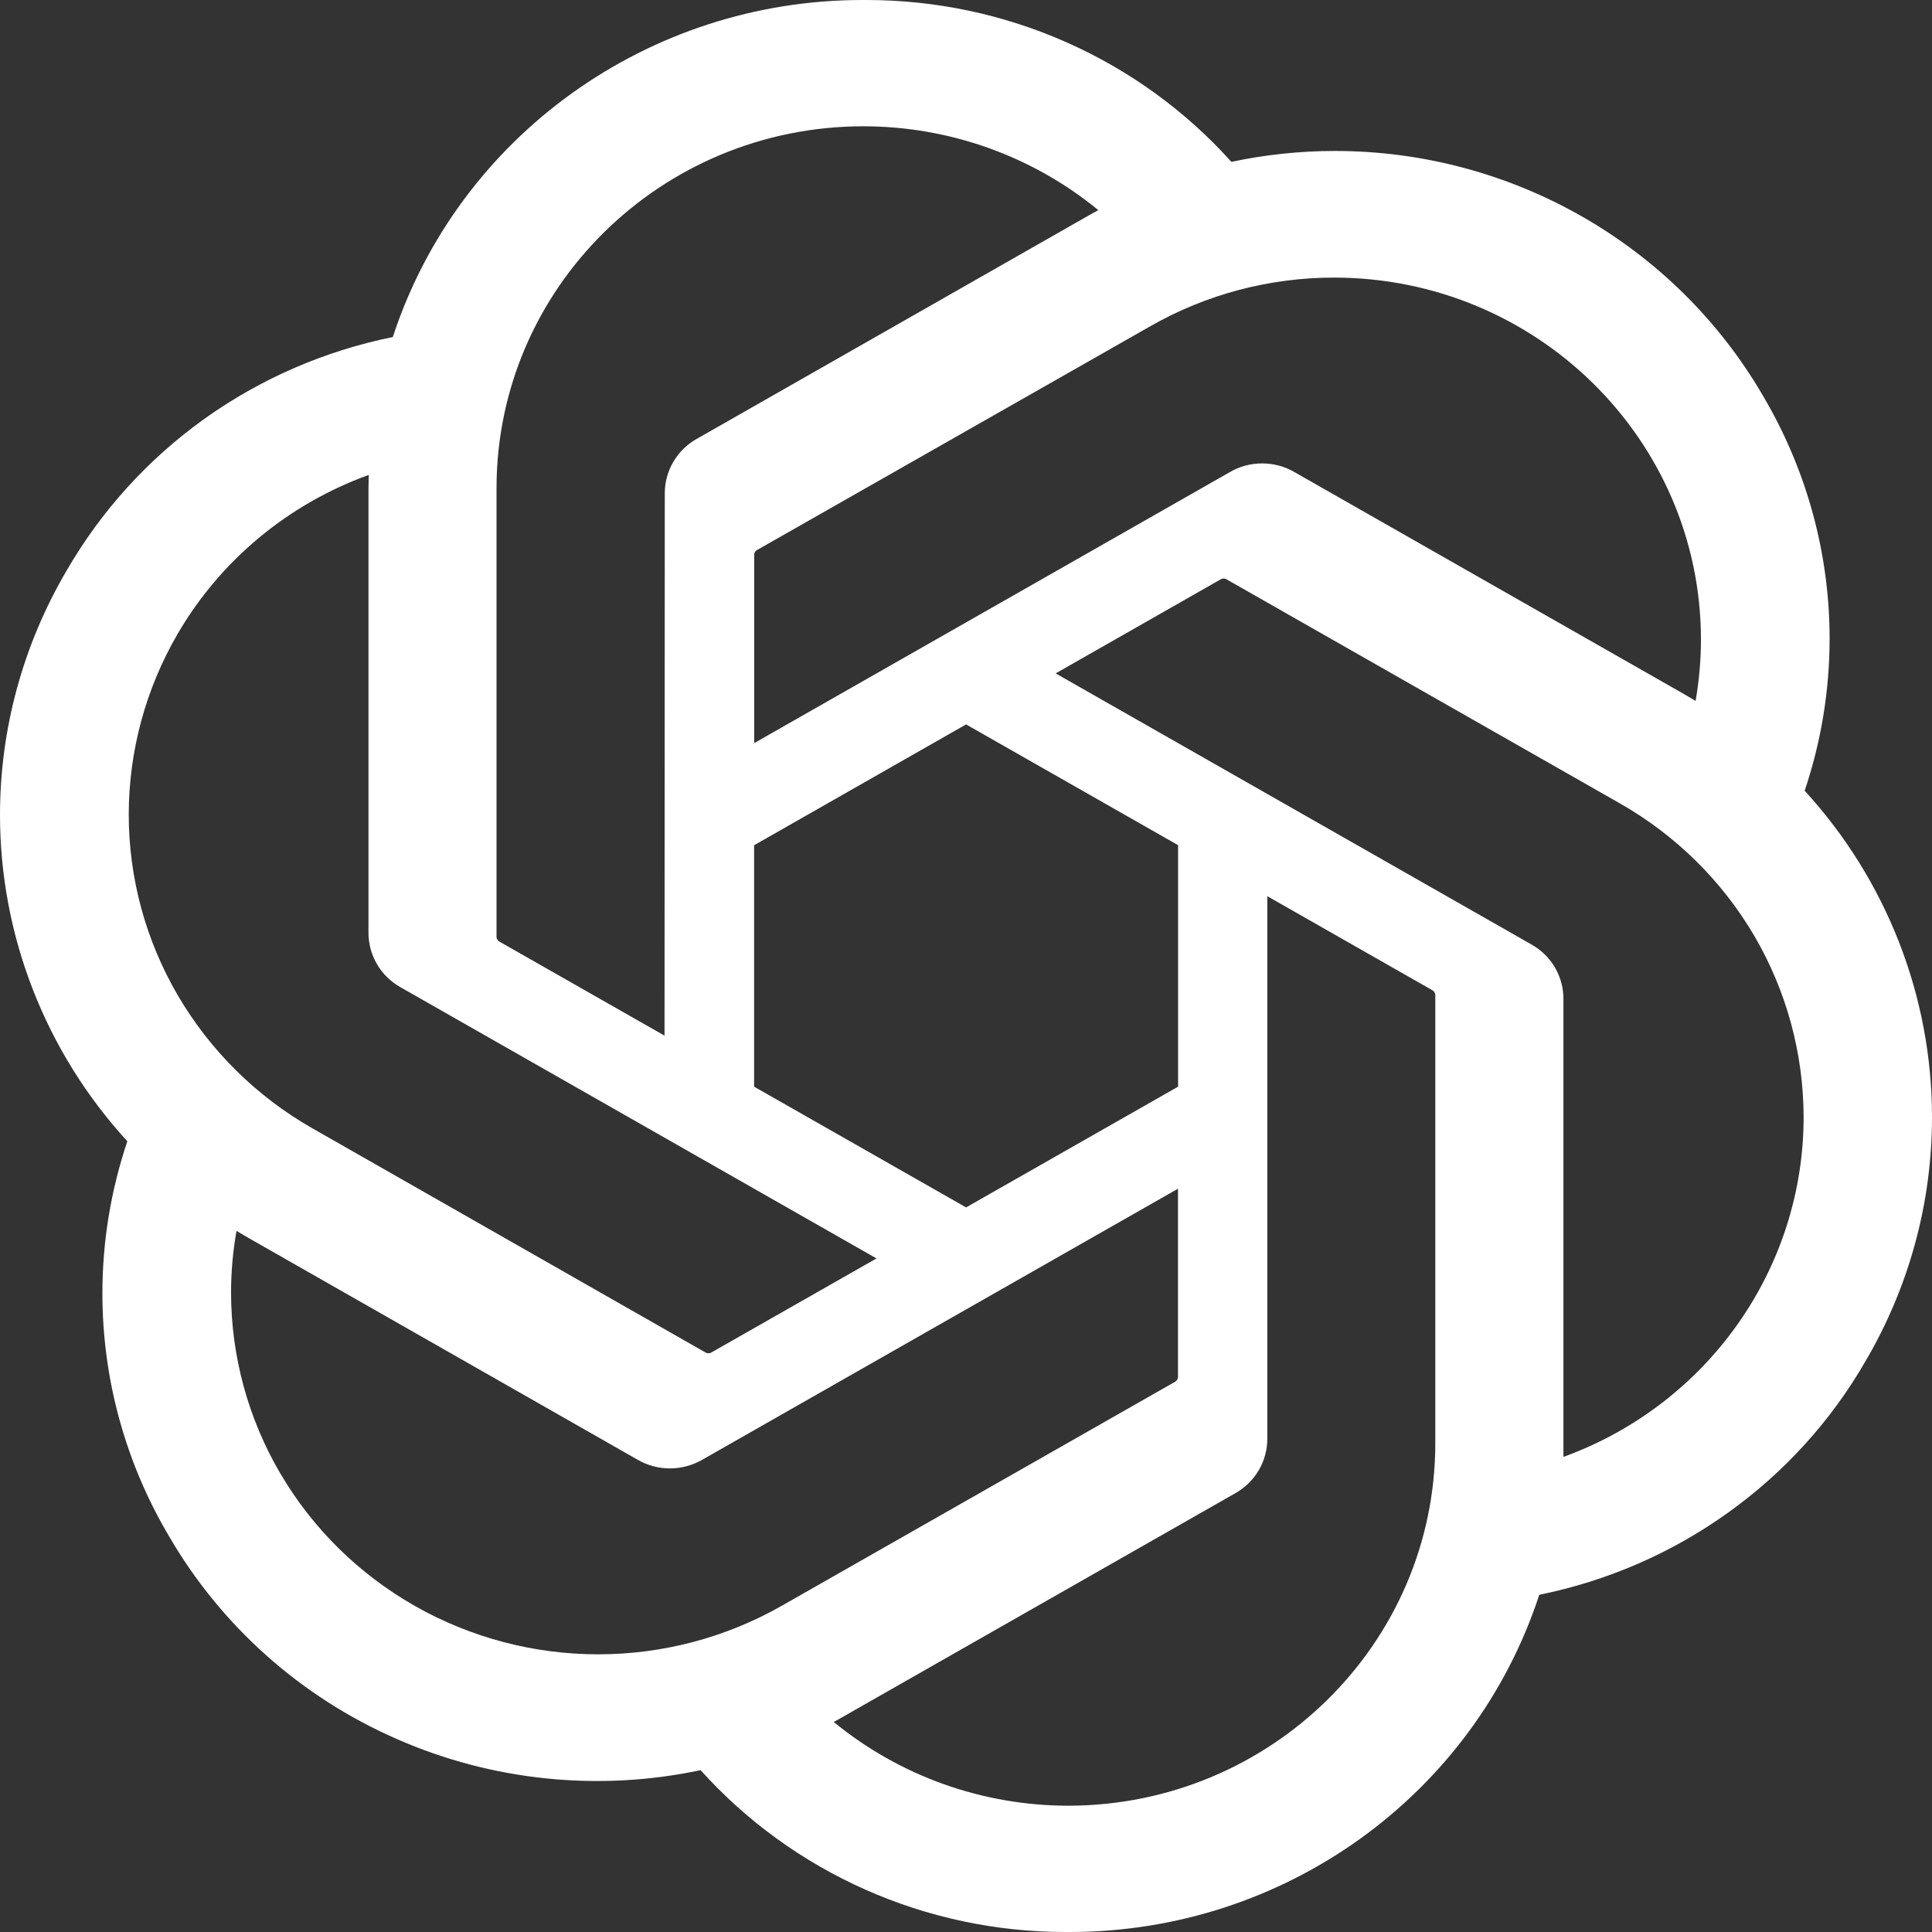 <svg width="22" height="22" viewBox="0 0 22 22" fill="none" xmlns="http://www.w3.org/2000/svg">
<rect x="0" y="0" width="22" height="22" fill="#333333" stroke="none"/>
<path d="M20.55 9.004C20.738 8.446 20.834 7.861 20.834 7.273C20.834 6.299 20.571 5.343 20.073 4.503C19.071 2.782 17.212 1.719 15.201 1.719C14.804 1.719 14.409 1.761 14.022 1.843C13.501 1.263 12.861 0.799 12.145 0.482C11.429 0.164 10.652 1.69335e-05 9.867 0H9.832L9.819 7.67641e-05C7.383 7.67641e-05 5.222 1.551 4.473 3.838C3.698 3.995 2.966 4.313 2.325 4.771C1.685 5.23 1.151 5.818 0.759 6.497C0.262 7.342 0 8.302 0 9.279C0 10.653 0.517 11.977 1.45 12.996C1.262 13.555 1.166 14.139 1.166 14.727C1.166 15.701 1.428 16.657 1.927 17.497C2.52 18.516 3.425 19.323 4.513 19.8C5.6 20.279 6.814 20.404 7.978 20.157C8.499 20.737 9.139 21.2 9.855 21.518C10.571 21.836 11.347 22 12.132 22H12.168L12.182 22C14.62 22 16.779 20.449 17.528 18.16C18.303 18.003 19.036 17.685 19.676 17.226C20.317 16.768 20.851 16.18 21.242 15.501C21.739 14.656 22 13.697 22 12.721C22 11.348 21.483 10.023 20.55 9.004L20.55 9.004ZM12.169 20.562H12.163C11.188 20.561 10.243 20.224 9.494 19.608C9.539 19.584 9.583 19.559 9.626 19.534L14.066 17.004C14.177 16.941 14.269 16.851 14.333 16.743C14.397 16.634 14.431 16.51 14.431 16.384V10.205L16.307 11.274C16.317 11.279 16.325 11.286 16.332 11.295C16.338 11.304 16.342 11.314 16.344 11.325V16.439C16.341 18.713 14.474 20.557 12.169 20.562ZM3.192 16.779C2.825 16.153 2.632 15.443 2.631 14.72C2.631 14.485 2.652 14.248 2.693 14.016C2.726 14.035 2.783 14.07 2.825 14.094L7.264 16.624C7.375 16.688 7.501 16.721 7.629 16.721C7.757 16.721 7.883 16.687 7.994 16.624L13.414 13.536V15.674L13.414 15.678C13.414 15.688 13.412 15.698 13.407 15.707C13.402 15.716 13.396 15.724 13.387 15.731L8.899 18.287C8.264 18.648 7.544 18.838 6.812 18.838C6.078 18.838 5.358 18.648 4.722 18.286C4.087 17.924 3.559 17.405 3.192 16.778V16.779ZM2.024 7.216C2.511 6.38 3.281 5.74 4.199 5.408C4.199 5.446 4.196 5.513 4.196 5.559V10.62L4.196 10.624C4.196 10.749 4.23 10.873 4.294 10.981C4.358 11.09 4.45 11.18 4.561 11.242L9.981 14.33L8.104 15.399C8.095 15.405 8.085 15.409 8.074 15.409C8.063 15.411 8.051 15.409 8.041 15.405L3.553 12.846C2.918 12.483 2.392 11.962 2.025 11.335C1.659 10.708 1.466 9.998 1.466 9.274C1.467 8.552 1.659 7.842 2.024 7.216L2.024 7.216ZM17.441 10.756L12.021 7.668L13.897 6.599C13.906 6.593 13.917 6.589 13.928 6.588C13.939 6.587 13.95 6.589 13.96 6.593L18.449 9.15C19.084 9.512 19.611 10.033 19.978 10.659C20.344 11.286 20.537 11.997 20.538 12.721C20.538 14.448 19.445 15.994 17.803 16.59V11.378C17.803 11.377 17.803 11.374 17.803 11.373C17.803 11.247 17.769 11.124 17.706 11.016C17.642 10.908 17.551 10.818 17.441 10.756ZM19.308 7.982C19.265 7.956 19.221 7.93 19.177 7.904L14.737 5.374C14.626 5.31 14.501 5.277 14.372 5.277C14.244 5.277 14.118 5.31 14.008 5.374L8.588 8.462V6.324L8.587 6.32C8.587 6.299 8.597 6.28 8.614 6.267L13.102 3.713C13.737 3.351 14.457 3.161 15.19 3.161C17.497 3.161 19.369 5.008 19.369 7.285C19.369 7.518 19.348 7.751 19.308 7.982V7.982ZM7.567 11.793L5.69 10.724C5.681 10.719 5.672 10.712 5.666 10.703C5.659 10.694 5.655 10.684 5.654 10.673V5.559C5.655 3.283 7.526 1.438 9.833 1.438C10.81 1.439 11.756 1.776 12.507 2.393C12.473 2.411 12.414 2.443 12.375 2.466L7.935 4.997C7.824 5.059 7.732 5.149 7.668 5.258C7.604 5.366 7.57 5.49 7.57 5.616V5.62L7.567 11.793ZM8.587 9.625L11.001 8.249L13.415 9.624V12.374L11.001 13.749L8.587 12.374V9.625Z" fill="white"/>
</svg>
